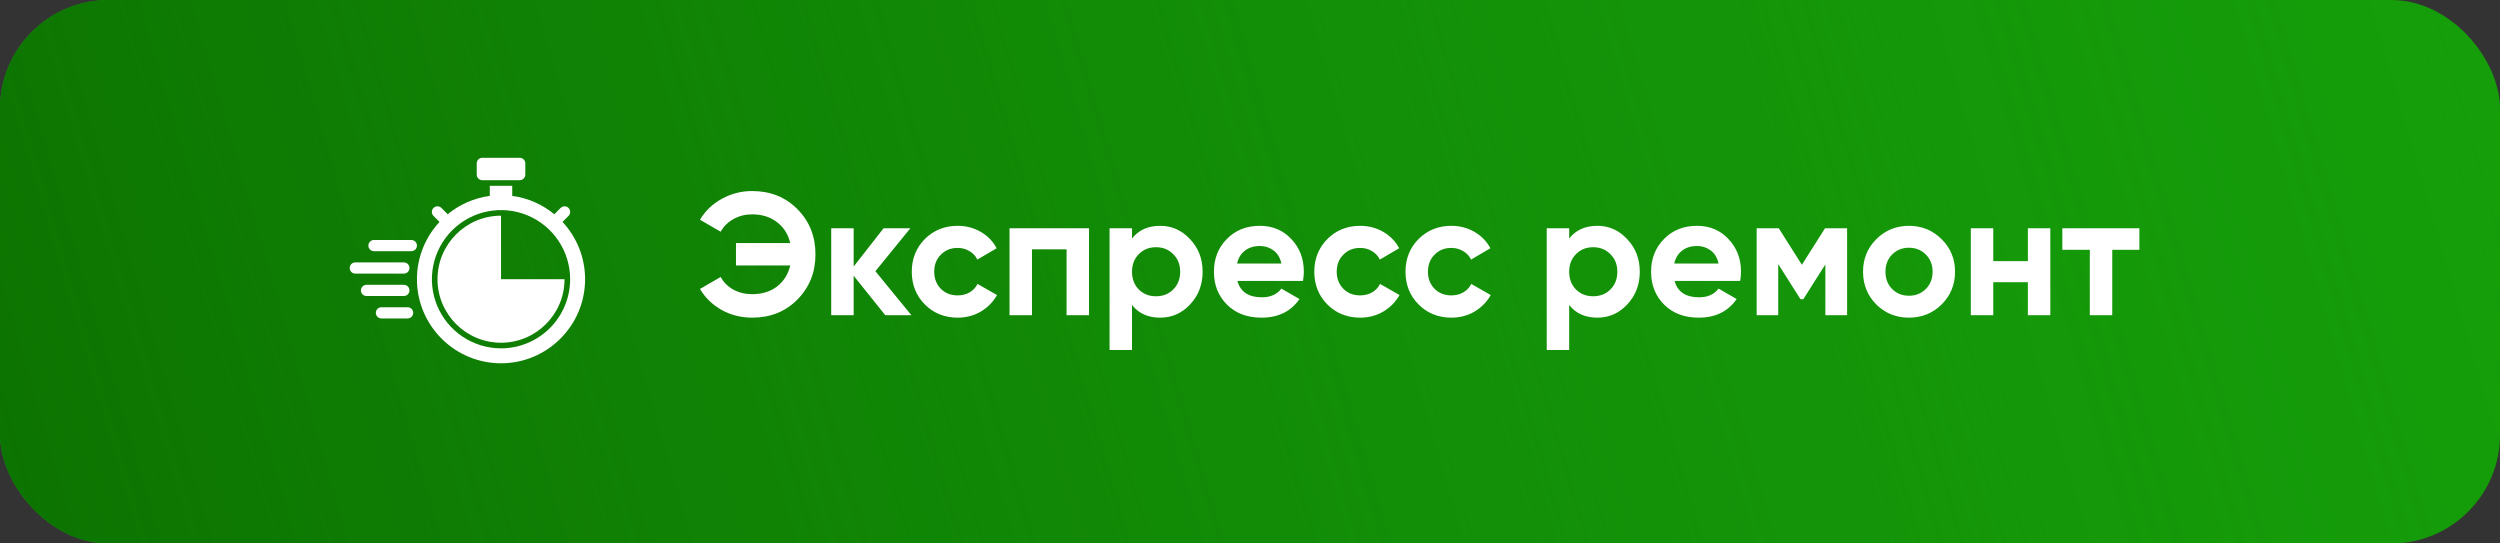 <?xml version="1.0" encoding="UTF-8"?> <svg xmlns="http://www.w3.org/2000/svg" width="230" height="50" viewBox="0 0 230 50" fill="none"><rect x="0" y="0" width="230" height="50" fill="#333333" stroke="none"/> <rect width="230" height="50" rx="10" fill="#159E0A"></rect> <rect width="230" height="50" rx="10" fill="url(#paint0_linear)"></rect> <path d="M69.198 17.576C70.883 17.576 72.275 18.136 73.374 19.256C74.473 20.365 75.022 21.747 75.022 23.4C75.022 25.043 74.473 26.424 73.374 27.544C72.275 28.664 70.883 29.224 69.198 29.224C68.185 29.224 67.251 28.989 66.398 28.52C65.545 28.04 64.878 27.395 64.398 26.584L66.302 25.48C66.569 25.971 66.958 26.36 67.47 26.648C67.993 26.925 68.569 27.064 69.198 27.064C70.105 27.064 70.867 26.829 71.486 26.36C72.105 25.88 72.51 25.235 72.702 24.424H67.71V22.36H72.702C72.51 21.549 72.105 20.909 71.486 20.44C70.867 19.96 70.105 19.72 69.198 19.72C68.569 19.72 67.998 19.864 67.486 20.152C66.974 20.429 66.579 20.819 66.302 21.32L64.398 20.216C64.878 19.405 65.545 18.765 66.398 18.296C67.262 17.816 68.195 17.576 69.198 17.576ZM83.848 29H81.448L78.536 25.368V29H76.472V21H78.536V24.52L81.288 21H83.752L80.536 24.952L83.848 29ZM88.108 29.224C86.903 29.224 85.895 28.819 85.084 28.008C84.284 27.197 83.884 26.195 83.884 25C83.884 23.805 84.284 22.803 85.084 21.992C85.895 21.181 86.903 20.776 88.108 20.776C88.887 20.776 89.596 20.963 90.236 21.336C90.876 21.709 91.362 22.211 91.692 22.84L89.916 23.88C89.756 23.549 89.511 23.288 89.18 23.096C88.86 22.904 88.498 22.808 88.092 22.808C87.474 22.808 86.962 23.016 86.556 23.432C86.151 23.837 85.948 24.36 85.948 25C85.948 25.629 86.151 26.152 86.556 26.568C86.962 26.973 87.474 27.176 88.092 27.176C88.508 27.176 88.876 27.085 89.196 26.904C89.527 26.712 89.772 26.451 89.932 26.12L91.724 27.144C91.372 27.773 90.876 28.28 90.236 28.664C89.596 29.037 88.887 29.224 88.108 29.224ZM100.19 21V29H98.126V22.936H94.942V29H92.878V21H100.19ZM106.737 20.776C107.815 20.776 108.732 21.187 109.489 22.008C110.257 22.819 110.641 23.816 110.641 25C110.641 26.184 110.257 27.187 109.489 28.008C108.732 28.819 107.815 29.224 106.737 29.224C105.617 29.224 104.753 28.835 104.145 28.056V32.2H102.081V21H104.145V21.944C104.753 21.165 105.617 20.776 106.737 20.776ZM104.769 26.632C105.185 27.048 105.713 27.256 106.353 27.256C106.993 27.256 107.521 27.048 107.937 26.632C108.364 26.205 108.577 25.661 108.577 25C108.577 24.339 108.364 23.8 107.937 23.384C107.521 22.957 106.993 22.744 106.353 22.744C105.713 22.744 105.185 22.957 104.769 23.384C104.353 23.8 104.145 24.339 104.145 25C104.145 25.661 104.353 26.205 104.769 26.632ZM113.841 25.848C114.118 26.851 114.87 27.352 116.097 27.352C116.886 27.352 117.484 27.085 117.889 26.552L119.553 27.512C118.764 28.653 117.601 29.224 116.065 29.224C114.742 29.224 113.681 28.824 112.881 28.024C112.081 27.224 111.681 26.216 111.681 25C111.681 23.795 112.076 22.792 112.865 21.992C113.654 21.181 114.668 20.776 115.905 20.776C117.078 20.776 118.044 21.181 118.801 21.992C119.569 22.803 119.953 23.805 119.953 25C119.953 25.267 119.926 25.549 119.873 25.848H113.841ZM113.809 24.248H117.889C117.772 23.704 117.526 23.299 117.153 23.032C116.79 22.765 116.374 22.632 115.905 22.632C115.35 22.632 114.892 22.776 114.529 23.064C114.166 23.341 113.926 23.736 113.809 24.248ZM125.139 29.224C123.934 29.224 122.926 28.819 122.115 28.008C121.315 27.197 120.915 26.195 120.915 25C120.915 23.805 121.315 22.803 122.115 21.992C122.926 21.181 123.934 20.776 125.139 20.776C125.918 20.776 126.627 20.963 127.267 21.336C127.907 21.709 128.393 22.211 128.723 22.84L126.947 23.88C126.787 23.549 126.542 23.288 126.211 23.096C125.891 22.904 125.529 22.808 125.123 22.808C124.505 22.808 123.993 23.016 123.587 23.432C123.182 23.837 122.979 24.36 122.979 25C122.979 25.629 123.182 26.152 123.587 26.568C123.993 26.973 124.505 27.176 125.123 27.176C125.539 27.176 125.907 27.085 126.227 26.904C126.558 26.712 126.803 26.451 126.963 26.12L128.755 27.144C128.403 27.773 127.907 28.28 127.267 28.664C126.627 29.037 125.918 29.224 125.139 29.224ZM133.53 29.224C132.325 29.224 131.317 28.819 130.506 28.008C129.706 27.197 129.306 26.195 129.306 25C129.306 23.805 129.706 22.803 130.506 21.992C131.317 21.181 132.325 20.776 133.53 20.776C134.309 20.776 135.018 20.963 135.658 21.336C136.298 21.709 136.783 22.211 137.114 22.84L135.338 23.88C135.178 23.549 134.933 23.288 134.602 23.096C134.282 22.904 133.919 22.808 133.514 22.808C132.895 22.808 132.383 23.016 131.978 23.432C131.573 23.837 131.37 24.36 131.37 25C131.37 25.629 131.573 26.152 131.978 26.568C132.383 26.973 132.895 27.176 133.514 27.176C133.93 27.176 134.298 27.085 134.618 26.904C134.949 26.712 135.194 26.451 135.354 26.12L137.146 27.144C136.794 27.773 136.298 28.28 135.658 28.664C135.018 29.037 134.309 29.224 133.53 29.224ZM146.956 20.776C148.034 20.776 148.951 21.187 149.708 22.008C150.476 22.819 150.86 23.816 150.86 25C150.86 26.184 150.476 27.187 149.708 28.008C148.951 28.819 148.034 29.224 146.956 29.224C145.836 29.224 144.972 28.835 144.364 28.056V32.2H142.3V21H144.364V21.944C144.972 21.165 145.836 20.776 146.956 20.776ZM144.988 26.632C145.404 27.048 145.932 27.256 146.572 27.256C147.212 27.256 147.74 27.048 148.156 26.632C148.583 26.205 148.796 25.661 148.796 25C148.796 24.339 148.583 23.8 148.156 23.384C147.74 22.957 147.212 22.744 146.572 22.744C145.932 22.744 145.404 22.957 144.988 23.384C144.572 23.8 144.364 24.339 144.364 25C144.364 25.661 144.572 26.205 144.988 26.632ZM154.06 25.848C154.337 26.851 155.089 27.352 156.316 27.352C157.105 27.352 157.702 27.085 158.108 26.552L159.772 27.512C158.982 28.653 157.82 29.224 156.284 29.224C154.961 29.224 153.9 28.824 153.1 28.024C152.3 27.224 151.9 26.216 151.9 25C151.9 23.795 152.294 22.792 153.084 21.992C153.873 21.181 154.886 20.776 156.124 20.776C157.297 20.776 158.262 21.181 159.02 21.992C159.788 22.803 160.172 23.805 160.172 25C160.172 25.267 160.145 25.549 160.092 25.848H154.06ZM154.028 24.248H158.108C157.99 23.704 157.745 23.299 157.372 23.032C157.009 22.765 156.593 22.632 156.124 22.632C155.569 22.632 155.11 22.776 154.748 23.064C154.385 23.341 154.145 23.736 154.028 24.248ZM169.933 21V29H167.933V24.328L165.901 27.528H165.645L163.597 24.296V29H161.613V21H163.645L165.773 24.36L167.901 21H169.933ZM178.632 28.008C177.81 28.819 176.808 29.224 175.624 29.224C174.44 29.224 173.437 28.819 172.616 28.008C171.805 27.187 171.4 26.184 171.4 25C171.4 23.816 171.805 22.819 172.616 22.008C173.437 21.187 174.44 20.776 175.624 20.776C176.808 20.776 177.81 21.187 178.632 22.008C179.453 22.819 179.864 23.816 179.864 25C179.864 26.184 179.453 27.187 178.632 28.008ZM174.072 26.584C174.488 27 175.005 27.208 175.624 27.208C176.242 27.208 176.76 27 177.176 26.584C177.592 26.168 177.8 25.64 177.8 25C177.8 24.36 177.592 23.832 177.176 23.416C176.76 23 176.242 22.792 175.624 22.792C175.005 22.792 174.488 23 174.072 23.416C173.666 23.832 173.464 24.36 173.464 25C173.464 25.64 173.666 26.168 174.072 26.584ZM186.564 21H188.628V29H186.564V25.96H183.38V29H181.316V21H183.38V24.024H186.564V21ZM196.823 21V22.984H194.327V29H192.263V22.984H189.735V21H196.823Z" fill="white"></path> <path d="M47.812 14.516H44.375C44.09 14.516 43.859 14.746 43.859 15.031V16.062C43.859 16.347 44.09 16.578 44.375 16.578H47.812C48.097 16.578 48.328 16.347 48.328 16.062V15.031C48.328 14.746 48.097 14.516 47.812 14.516Z" fill="white"></path> <path d="M37.844 22.078H34.406C34.27 22.078 34.138 22.132 34.042 22.229C33.945 22.326 33.891 22.457 33.891 22.594C33.891 22.73 33.945 22.862 34.042 22.958C34.138 23.055 34.27 23.109 34.406 23.109H37.844C37.98 23.109 38.112 23.055 38.208 22.958C38.305 22.862 38.359 22.73 38.359 22.594C38.359 22.457 38.305 22.326 38.208 22.229C38.112 22.132 37.98 22.078 37.844 22.078Z" fill="white"></path> <path d="M37.672 26.719C37.672 26.582 37.617 26.451 37.521 26.354C37.424 26.257 37.293 26.203 37.156 26.203H33.719C33.582 26.203 33.451 26.257 33.354 26.354C33.257 26.451 33.203 26.582 33.203 26.719C33.203 26.855 33.257 26.987 33.354 27.083C33.451 27.18 33.582 27.234 33.719 27.234H37.156C37.293 27.234 37.424 27.18 37.521 27.083C37.617 26.987 37.672 26.855 37.672 26.719Z" fill="white"></path> <path d="M37.5 28.266H35.094C34.957 28.266 34.826 28.32 34.729 28.417C34.632 28.513 34.578 28.645 34.578 28.781C34.578 28.918 34.632 29.049 34.729 29.146C34.826 29.243 34.957 29.297 35.094 29.297H37.5C37.637 29.297 37.768 29.243 37.865 29.146C37.961 29.049 38.016 28.918 38.016 28.781C38.016 28.645 37.961 28.513 37.865 28.417C37.768 28.32 37.637 28.266 37.5 28.266Z" fill="white"></path> <path d="M37.672 24.656C37.672 24.52 37.617 24.388 37.521 24.292C37.424 24.195 37.293 24.141 37.156 24.141H32.688C32.551 24.141 32.42 24.195 32.323 24.292C32.226 24.388 32.172 24.52 32.172 24.656C32.172 24.793 32.226 24.924 32.323 25.021C32.42 25.118 32.551 25.172 32.688 25.172H37.156C37.293 25.172 37.424 25.118 37.521 25.021C37.617 24.924 37.672 24.793 37.672 24.656Z" fill="white"></path> <path d="M46.094 25.688V19.844C42.871 19.844 40.25 22.465 40.25 25.688C40.25 28.91 42.871 31.531 46.094 31.531C49.316 31.531 51.938 28.91 51.938 25.688H46.094Z" fill="white"></path> <path d="M51.749 20.418L52.302 19.865C52.351 19.817 52.389 19.76 52.416 19.697C52.442 19.634 52.456 19.567 52.456 19.499C52.456 19.431 52.443 19.364 52.417 19.301C52.391 19.238 52.353 19.181 52.305 19.132C52.257 19.084 52.2 19.046 52.137 19.02C52.074 18.994 52.006 18.981 51.938 18.981C51.87 18.982 51.803 18.995 51.74 19.022C51.678 19.048 51.621 19.087 51.573 19.135L50.998 19.711C49.889 18.798 48.548 18.213 47.125 18.022V17.094H45.062V18.022C43.639 18.213 42.298 18.798 41.19 19.71L40.615 19.135C40.567 19.087 40.51 19.048 40.447 19.022C40.385 18.995 40.317 18.981 40.249 18.981C40.181 18.981 40.114 18.994 40.051 19.02C39.988 19.046 39.931 19.084 39.882 19.132C39.834 19.18 39.796 19.238 39.77 19.3C39.744 19.363 39.731 19.431 39.731 19.499C39.732 19.567 39.745 19.634 39.772 19.697C39.798 19.76 39.837 19.817 39.885 19.864L40.438 20.417C39.101 21.846 38.358 23.73 38.359 25.688C38.359 29.952 41.829 33.422 46.094 33.422C50.358 33.422 53.828 29.952 53.828 25.688C53.83 23.731 53.086 21.846 51.749 20.418ZM46.094 32.047C44.836 32.047 43.606 31.674 42.561 30.975C41.515 30.276 40.7 29.283 40.218 28.121C39.737 26.959 39.611 25.68 39.857 24.447C40.102 23.213 40.708 22.08 41.597 21.191C42.486 20.301 43.62 19.696 44.853 19.45C46.087 19.205 47.365 19.331 48.527 19.812C49.689 20.294 50.683 21.109 51.381 22.154C52.08 23.2 52.453 24.43 52.453 25.688C52.453 26.523 52.289 27.35 51.969 28.121C51.65 28.893 51.181 29.594 50.59 30.184C50 30.775 49.299 31.243 48.527 31.563C47.756 31.882 46.929 32.047 46.094 32.047Z" fill="white"></path> <defs> <linearGradient id="paint0_linear" x1="2.60344e-06" y1="50" x2="225.462" y2="-15.597" gradientUnits="userSpaceOnUse"> <stop stop-color="#0C7301"></stop> <stop offset="1" stop-color="#138407" stop-opacity="0"></stop> </linearGradient> </defs> </svg> 
